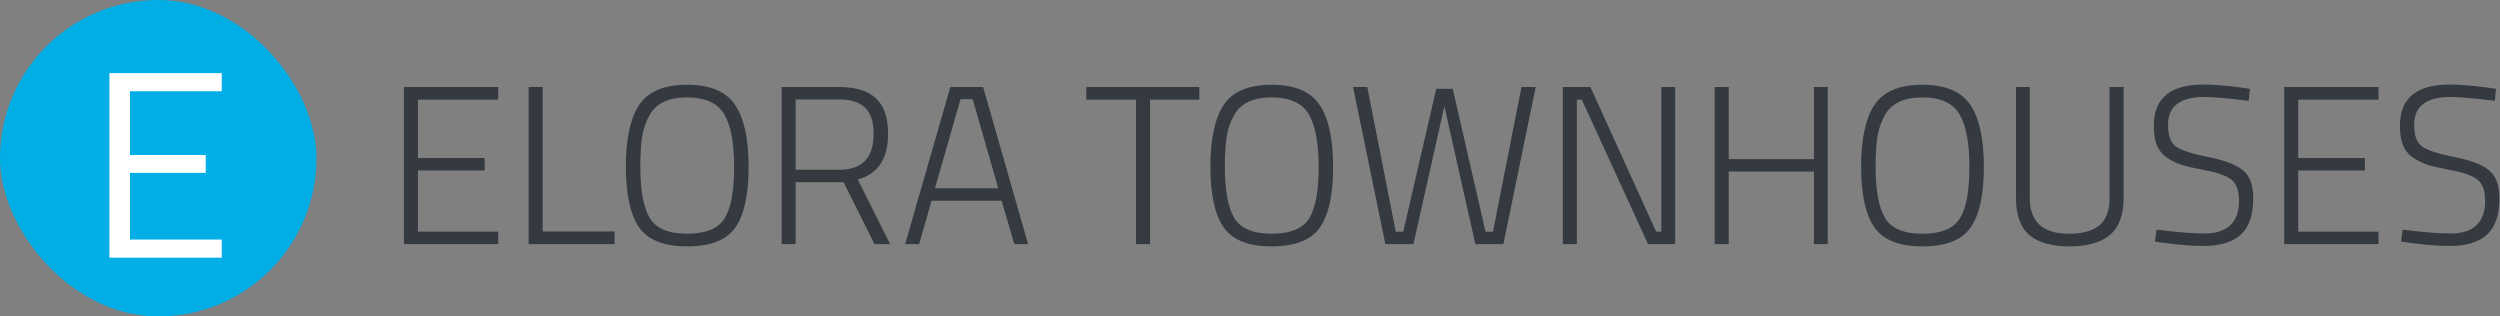 <svg width="553" height="70" viewBox="0 0 553 70" fill="none" xmlns="http://www.w3.org/2000/svg">
<rect x="0" y="0" width="553" height="70" fill="#808080" stroke="none"/>
<rect width="70" height="70" rx="35" fill="#01AEE6"/>
<path d="M24.209 57V16.172H49.048V20.184H28.752V34.285H45.508V38.238H28.752V52.988H49.048V57H24.209Z" fill="white"/>
<path d="M89.35 54V19.25H110.2V22.05H92.45V34.95H107.2V37.7H92.45V51.25H110.2V54H89.35ZM135.938 54H116.938V19.25H120.038V51.2H135.938V54ZM141.639 36.8C141.639 42.1 142.339 45.917 143.739 48.25C145.139 50.55 147.889 51.7 151.989 51.7C156.123 51.7 158.889 50.567 160.289 48.3C161.689 46.033 162.389 42.25 162.389 36.95C162.389 31.617 161.656 27.717 160.189 25.25C158.723 22.783 155.989 21.55 151.989 21.55C147.856 21.55 145.073 22.883 143.639 25.55C142.873 26.917 142.339 28.483 142.039 30.25C141.773 32.017 141.639 34.2 141.639 36.8ZM165.589 36.9C165.589 43.1 164.606 47.583 162.639 50.35C160.706 53.117 157.156 54.5 151.989 54.5C146.856 54.5 143.306 53.083 141.339 50.25C139.406 47.417 138.439 42.95 138.439 36.85C138.439 30.717 139.423 26.167 141.389 23.2C143.356 20.233 146.889 18.75 151.989 18.75C157.089 18.75 160.623 20.233 162.589 23.2C164.589 26.133 165.589 30.7 165.589 36.9ZM175.995 40.3V54H172.895V19.25H185.645C189.278 19.25 191.978 20.083 193.745 21.75C195.545 23.383 196.445 25.983 196.445 29.55C196.445 35.117 194.212 38.5 189.745 39.7L196.895 54H193.445L186.595 40.3H175.995ZM193.245 29.6C193.245 27 192.628 25.083 191.395 23.85C190.162 22.617 188.245 22 185.645 22H175.995V37.55H185.645C190.712 37.55 193.245 34.9 193.245 29.6ZM200.215 54L210.215 19.25H217.465L227.415 54H224.365L221.565 44.4H206.065L203.315 54H200.215ZM212.465 21.95L206.815 41.65H220.815L215.165 21.95H212.465ZM240.289 22.05V19.25H265.289V22.05H254.389V54H251.289V22.05H240.289ZM270.936 36.8C270.936 42.1 271.636 45.917 273.036 48.25C274.436 50.55 277.186 51.7 281.286 51.7C285.42 51.7 288.186 50.567 289.586 48.3C290.986 46.033 291.686 42.25 291.686 36.95C291.686 31.617 290.953 27.717 289.486 25.25C288.02 22.783 285.286 21.55 281.286 21.55C277.153 21.55 274.37 22.883 272.936 25.55C272.17 26.917 271.636 28.483 271.336 30.25C271.07 32.017 270.936 34.2 270.936 36.8ZM294.886 36.9C294.886 43.1 293.903 47.583 291.936 50.35C290.003 53.117 286.453 54.5 281.286 54.5C276.153 54.5 272.603 53.083 270.636 50.25C268.703 47.417 267.736 42.95 267.736 36.85C267.736 30.717 268.72 26.167 270.686 23.2C272.653 20.233 276.186 18.75 281.286 18.75C286.386 18.75 289.92 20.233 291.886 23.2C293.886 26.133 294.886 30.7 294.886 36.9ZM299.296 19.25H302.446L308.746 51.25H310.396L317.696 19.65H321.346L328.596 51.25H330.246L336.546 19.25H339.696L332.546 54H326.346L319.496 23.5L312.646 54H306.446L299.296 19.25ZM345.698 54V19.25H351.798L366.348 51.25H367.498V19.25H370.548V54H364.548L349.898 22.05H348.798V54H345.698ZM401.241 54V37.95H382.391V54H379.291V19.25H382.391V35.2H401.241V19.25H404.291V54H401.241ZM414.882 36.8C414.882 42.1 415.582 45.917 416.982 48.25C418.382 50.55 421.132 51.7 425.232 51.7C429.365 51.7 432.132 50.567 433.532 48.3C434.932 46.033 435.632 42.25 435.632 36.95C435.632 31.617 434.898 27.717 433.432 25.25C431.965 22.783 429.232 21.55 425.232 21.55C421.098 21.55 418.315 22.883 416.882 25.55C416.115 26.917 415.582 28.483 415.282 30.25C415.015 32.017 414.882 34.2 414.882 36.8ZM438.832 36.9C438.832 43.1 437.848 47.583 435.882 50.35C433.948 53.117 430.398 54.5 425.232 54.5C420.098 54.5 416.548 53.083 414.582 50.25C412.648 47.417 411.682 42.95 411.682 36.85C411.682 30.717 412.665 26.167 414.632 23.2C416.598 20.233 420.132 18.75 425.232 18.75C430.332 18.75 433.865 20.233 435.832 23.2C437.832 26.133 438.832 30.7 438.832 36.9ZM448.987 43.8C448.987 49.067 451.87 51.7 457.637 51.7C460.637 51.7 462.887 51.083 464.387 49.85C465.887 48.617 466.637 46.6 466.637 43.8V19.25H469.737V43.8C469.737 47.567 468.72 50.3 466.687 52C464.654 53.667 461.67 54.5 457.737 54.5C453.837 54.5 450.887 53.667 448.887 52C446.92 50.3 445.937 47.567 445.937 43.8V19.25H448.987V43.8ZM487.617 21.45C482.251 21.45 479.567 23.5 479.567 27.6C479.567 30 480.167 31.617 481.367 32.45C482.601 33.283 484.984 34.05 488.517 34.75C492.084 35.45 494.617 36.417 496.117 37.65C497.651 38.883 498.417 40.95 498.417 43.85C498.417 47.583 497.484 50.283 495.617 51.95C493.784 53.583 491.084 54.4 487.517 54.4C484.917 54.4 481.901 54.167 478.467 53.7L476.667 53.45L477.017 50.8C481.584 51.367 485.117 51.65 487.617 51.65C490.117 51.65 492.017 51.05 493.317 49.85C494.617 48.617 495.267 46.833 495.267 44.5C495.267 42.133 494.684 40.533 493.517 39.7C492.384 38.833 490.551 38.167 488.017 37.7C485.517 37.233 483.684 36.817 482.517 36.45C481.351 36.05 480.251 35.5 479.217 34.8C478.217 34.067 477.501 33.15 477.067 32.05C476.634 30.917 476.417 29.5 476.417 27.8C476.417 21.733 480.084 18.7 487.417 18.7C489.617 18.7 492.484 18.933 496.017 19.4L497.667 19.65L497.417 22.3C492.817 21.733 489.551 21.45 487.617 21.45ZM505.268 54V19.25H526.118V22.05H508.368V34.95H523.118V37.7H508.368V51.25H526.118V54H505.268ZM542.061 21.45C536.694 21.45 534.011 23.5 534.011 27.6C534.011 30 534.611 31.617 535.811 32.45C537.044 33.283 539.427 34.05 542.961 34.75C546.527 35.45 549.061 36.417 550.561 37.65C552.094 38.883 552.861 40.95 552.861 43.85C552.861 47.583 551.927 50.283 550.061 51.95C548.227 53.583 545.527 54.4 541.961 54.4C539.361 54.4 536.344 54.167 532.911 53.7L531.111 53.45L531.461 50.8C536.027 51.367 539.561 51.65 542.061 51.65C544.561 51.65 546.461 51.05 547.761 49.85C549.061 48.617 549.711 46.833 549.711 44.5C549.711 42.133 549.127 40.533 547.961 39.7C546.827 38.833 544.994 38.167 542.461 37.7C539.961 37.233 538.127 36.817 536.961 36.45C535.794 36.05 534.694 35.5 533.661 34.8C532.661 34.067 531.944 33.15 531.511 32.05C531.077 30.917 530.861 29.5 530.861 27.8C530.861 21.733 534.527 18.7 541.861 18.7C544.061 18.7 546.927 18.933 550.461 19.4L552.111 19.65L551.861 22.3C547.261 21.733 543.994 21.45 542.061 21.45Z" fill="#343A40"/>
</svg>
